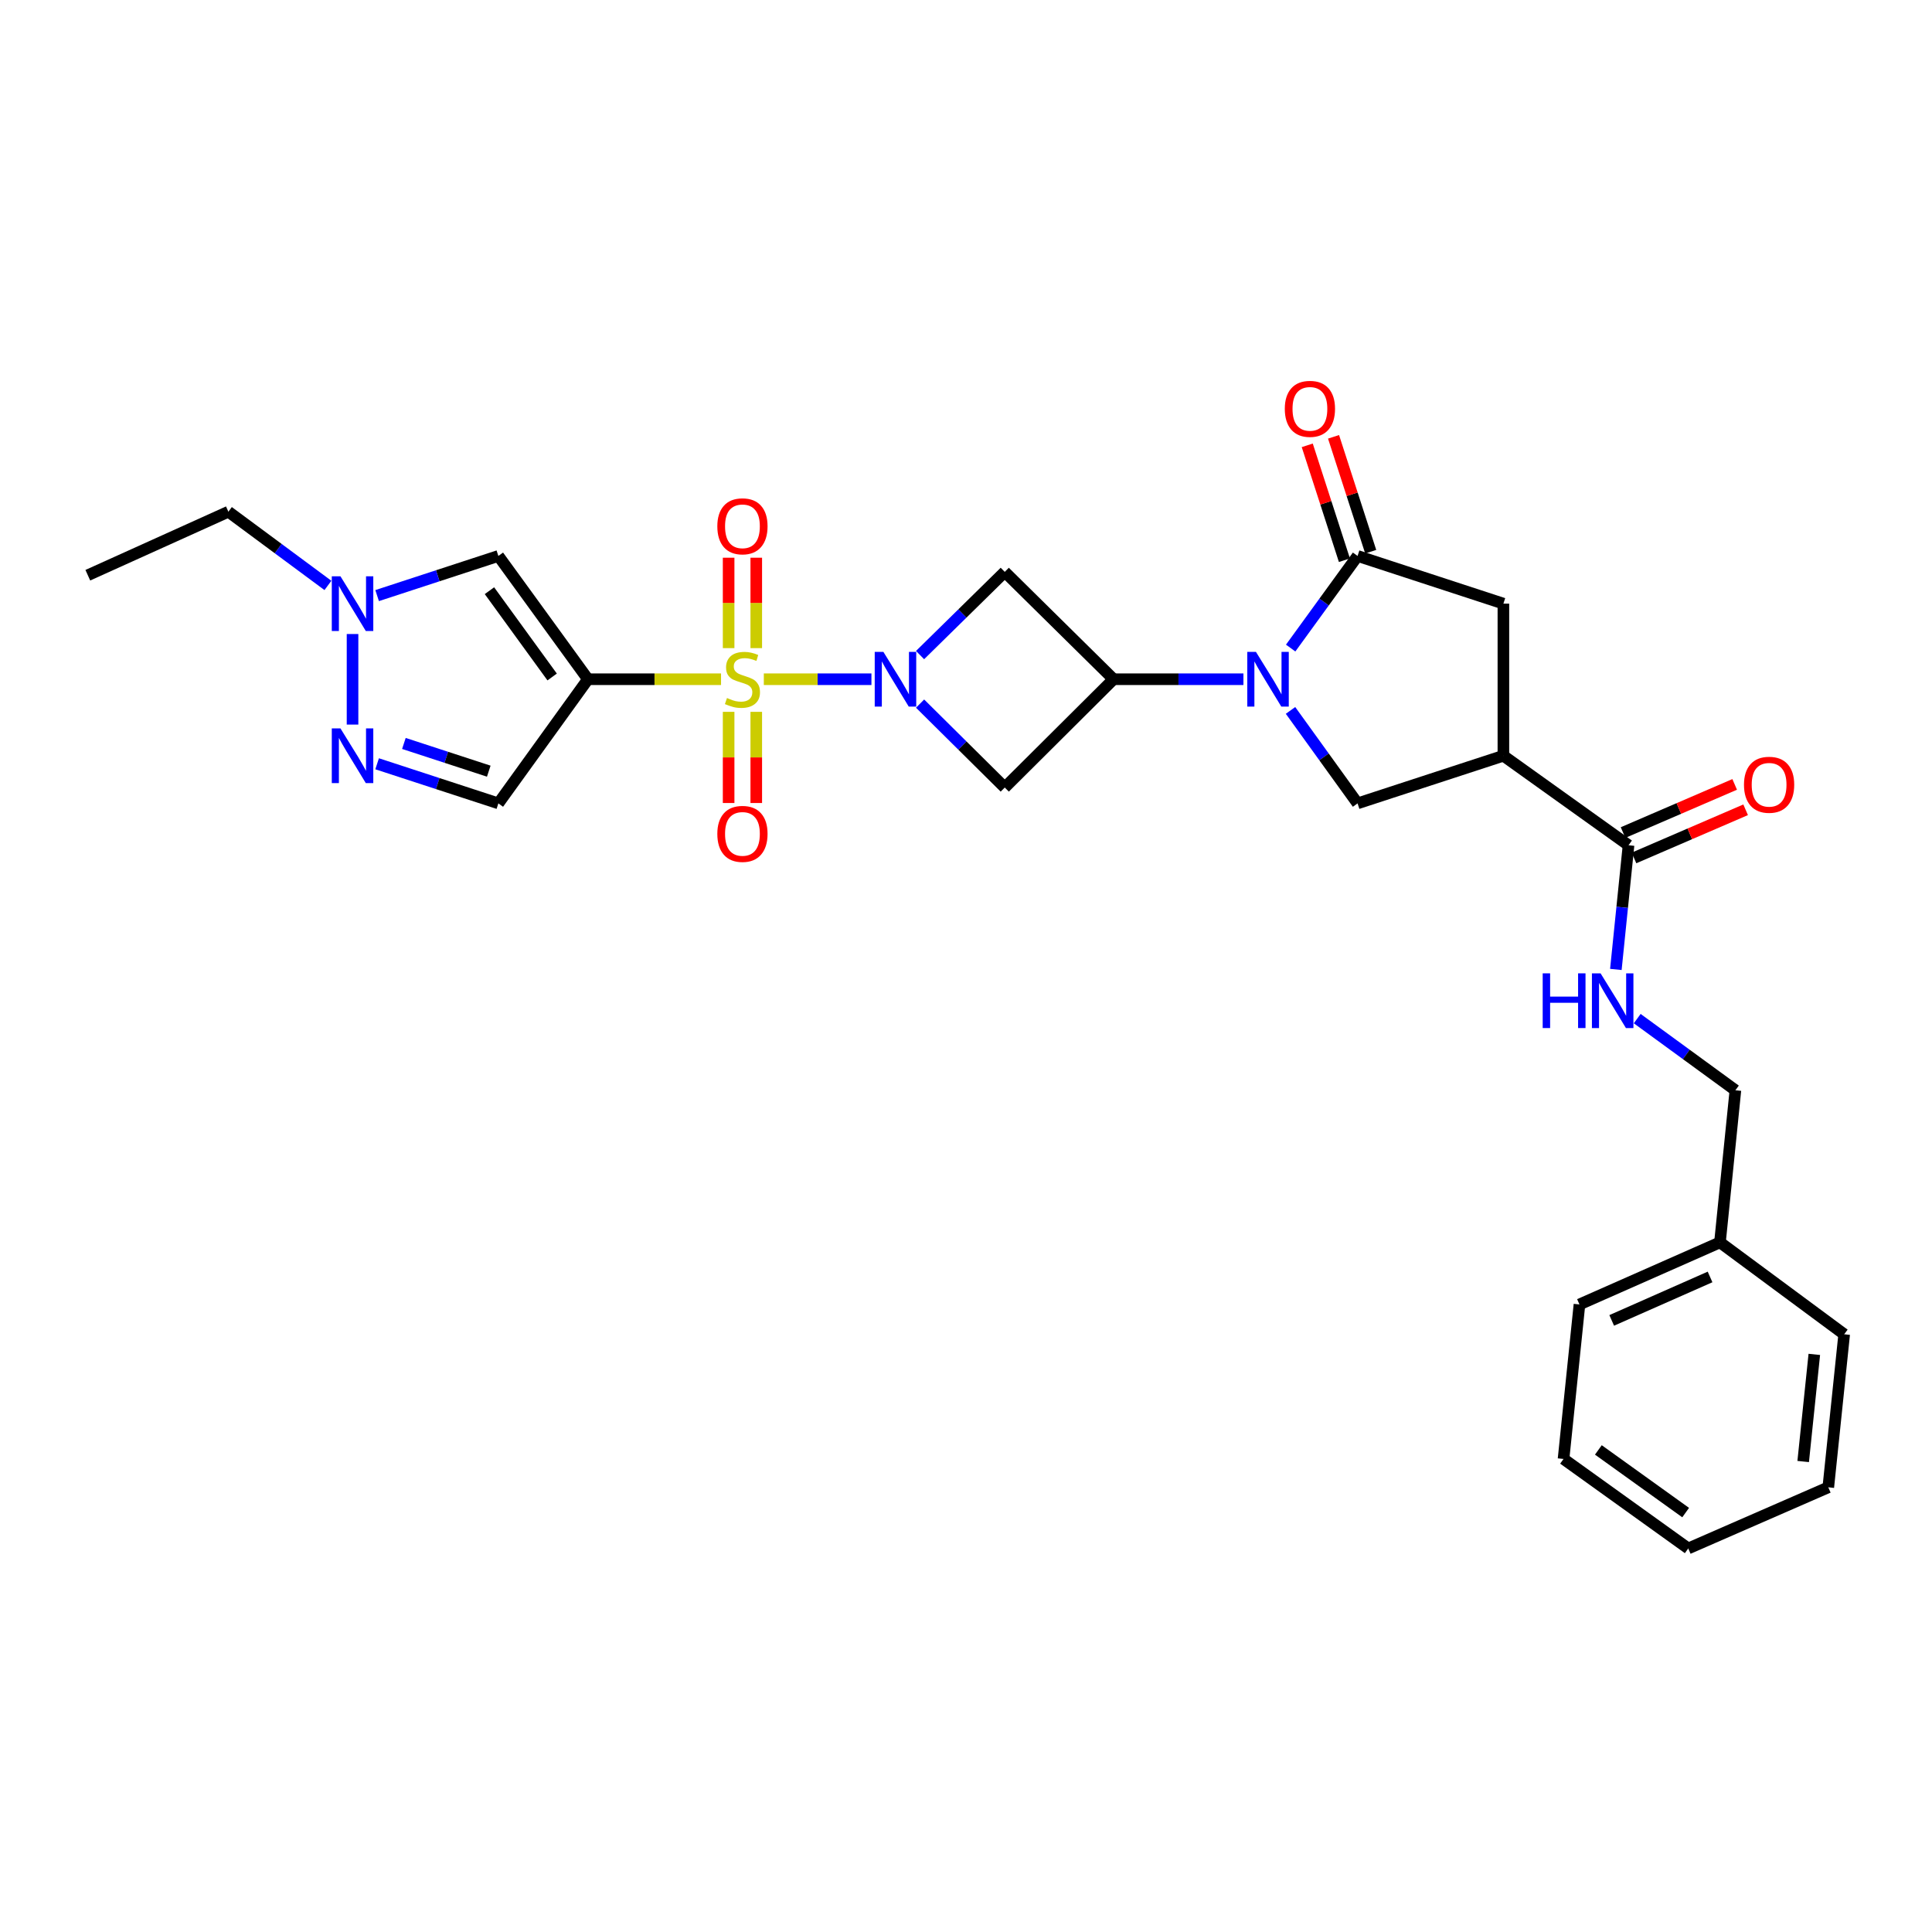 <?xml version='1.0' encoding='iso-8859-1'?>
<svg version='1.1' baseProfile='full'
              xmlns='http://www.w3.org/2000/svg'
                      xmlns:rdkit='http://www.rdkit.org/xml'
                      xmlns:xlink='http://www.w3.org/1999/xlink'
                  xml:space='preserve'
width='1000px' height='1000px' viewBox='0 0 1000 1000'>
<!-- END OF HEADER -->
<rect style='opacity:1.0;fill:#FFFFFF;stroke:none' width='1000' height='1000' x='0' y='0'> </rect>
<path class='bond-0' d='M 373.208,351.569 L 338.765,351.569' style='fill:none;fill-rule:evenodd;stroke:#CCCC00;stroke-width:6px;stroke-linecap:butt;stroke-linejoin:miter;stroke-opacity:1' />
<path class='bond-0' d='M 338.765,351.569 L 304.322,351.569' style='fill:none;fill-rule:evenodd;stroke:#000000;stroke-width:6px;stroke-linecap:butt;stroke-linejoin:miter;stroke-opacity:1' />
<path class='bond-1' d='M 395.348,351.569 L 423.201,351.569' style='fill:none;fill-rule:evenodd;stroke:#CCCC00;stroke-width:6px;stroke-linecap:butt;stroke-linejoin:miter;stroke-opacity:1' />
<path class='bond-1' d='M 423.201,351.569 L 451.054,351.569' style='fill:none;fill-rule:evenodd;stroke:#0000FF;stroke-width:6px;stroke-linecap:butt;stroke-linejoin:miter;stroke-opacity:1' />
<path class='bond-15' d='M 377.135,368.448 L 377.135,392.042' style='fill:none;fill-rule:evenodd;stroke:#CCCC00;stroke-width:6px;stroke-linecap:butt;stroke-linejoin:miter;stroke-opacity:1' />
<path class='bond-15' d='M 377.135,392.042 L 377.135,415.637' style='fill:none;fill-rule:evenodd;stroke:#FF0000;stroke-width:6px;stroke-linecap:butt;stroke-linejoin:miter;stroke-opacity:1' />
<path class='bond-15' d='M 391.44,368.448 L 391.44,392.042' style='fill:none;fill-rule:evenodd;stroke:#CCCC00;stroke-width:6px;stroke-linecap:butt;stroke-linejoin:miter;stroke-opacity:1' />
<path class='bond-15' d='M 391.44,392.042 L 391.44,415.637' style='fill:none;fill-rule:evenodd;stroke:#FF0000;stroke-width:6px;stroke-linecap:butt;stroke-linejoin:miter;stroke-opacity:1' />
<path class='bond-16' d='M 391.44,335.468 L 391.44,312.07' style='fill:none;fill-rule:evenodd;stroke:#CCCC00;stroke-width:6px;stroke-linecap:butt;stroke-linejoin:miter;stroke-opacity:1' />
<path class='bond-16' d='M 391.44,312.07 L 391.44,288.672' style='fill:none;fill-rule:evenodd;stroke:#FF0000;stroke-width:6px;stroke-linecap:butt;stroke-linejoin:miter;stroke-opacity:1' />
<path class='bond-16' d='M 377.135,335.468 L 377.135,312.07' style='fill:none;fill-rule:evenodd;stroke:#CCCC00;stroke-width:6px;stroke-linecap:butt;stroke-linejoin:miter;stroke-opacity:1' />
<path class='bond-16' d='M 377.135,312.07 L 377.135,288.672' style='fill:none;fill-rule:evenodd;stroke:#FF0000;stroke-width:6px;stroke-linecap:butt;stroke-linejoin:miter;stroke-opacity:1' />
<path class='bond-6' d='M 304.322,351.569 L 257.957,287.76' style='fill:none;fill-rule:evenodd;stroke:#000000;stroke-width:6px;stroke-linecap:butt;stroke-linejoin:miter;stroke-opacity:1' />
<path class='bond-6' d='M 285.794,350.406 L 253.339,305.74' style='fill:none;fill-rule:evenodd;stroke:#000000;stroke-width:6px;stroke-linecap:butt;stroke-linejoin:miter;stroke-opacity:1' />
<path class='bond-11' d='M 304.322,351.569 L 257.957,415.83' style='fill:none;fill-rule:evenodd;stroke:#000000;stroke-width:6px;stroke-linecap:butt;stroke-linejoin:miter;stroke-opacity:1' />
<path class='bond-7' d='M 476.22,339.07 L 498.14,317.536' style='fill:none;fill-rule:evenodd;stroke:#0000FF;stroke-width:6px;stroke-linecap:butt;stroke-linejoin:miter;stroke-opacity:1' />
<path class='bond-7' d='M 498.14,317.536 L 520.059,296.001' style='fill:none;fill-rule:evenodd;stroke:#000000;stroke-width:6px;stroke-linecap:butt;stroke-linejoin:miter;stroke-opacity:1' />
<path class='bond-8' d='M 476.229,364.185 L 498.144,385.903' style='fill:none;fill-rule:evenodd;stroke:#0000FF;stroke-width:6px;stroke-linecap:butt;stroke-linejoin:miter;stroke-opacity:1' />
<path class='bond-8' d='M 498.144,385.903 L 520.059,407.621' style='fill:none;fill-rule:evenodd;stroke:#000000;stroke-width:6px;stroke-linecap:butt;stroke-linejoin:miter;stroke-opacity:1' />
<path class='bond-2' d='M 643.592,351.569 L 609.979,351.569' style='fill:none;fill-rule:evenodd;stroke:#0000FF;stroke-width:6px;stroke-linecap:butt;stroke-linejoin:miter;stroke-opacity:1' />
<path class='bond-2' d='M 609.979,351.569 L 576.366,351.569' style='fill:none;fill-rule:evenodd;stroke:#000000;stroke-width:6px;stroke-linecap:butt;stroke-linejoin:miter;stroke-opacity:1' />
<path class='bond-4' d='M 668.047,335.437 L 685.359,311.598' style='fill:none;fill-rule:evenodd;stroke:#0000FF;stroke-width:6px;stroke-linecap:butt;stroke-linejoin:miter;stroke-opacity:1' />
<path class='bond-4' d='M 685.359,311.598 L 702.672,287.76' style='fill:none;fill-rule:evenodd;stroke:#000000;stroke-width:6px;stroke-linecap:butt;stroke-linejoin:miter;stroke-opacity:1' />
<path class='bond-9' d='M 667.971,367.709 L 685.321,391.77' style='fill:none;fill-rule:evenodd;stroke:#0000FF;stroke-width:6px;stroke-linecap:butt;stroke-linejoin:miter;stroke-opacity:1' />
<path class='bond-9' d='M 685.321,391.77 L 702.672,415.83' style='fill:none;fill-rule:evenodd;stroke:#000000;stroke-width:6px;stroke-linecap:butt;stroke-linejoin:miter;stroke-opacity:1' />
<path class='bond-3' d='M 576.366,351.569 L 520.059,407.621' style='fill:none;fill-rule:evenodd;stroke:#000000;stroke-width:6px;stroke-linecap:butt;stroke-linejoin:miter;stroke-opacity:1' />
<path class='bond-29' d='M 576.366,351.569 L 520.059,296.001' style='fill:none;fill-rule:evenodd;stroke:#000000;stroke-width:6px;stroke-linecap:butt;stroke-linejoin:miter;stroke-opacity:1' />
<path class='bond-14' d='M 702.672,287.76 L 778.155,312.444' style='fill:none;fill-rule:evenodd;stroke:#000000;stroke-width:6px;stroke-linecap:butt;stroke-linejoin:miter;stroke-opacity:1' />
<path class='bond-18' d='M 709.477,285.558 L 699.859,255.828' style='fill:none;fill-rule:evenodd;stroke:#000000;stroke-width:6px;stroke-linecap:butt;stroke-linejoin:miter;stroke-opacity:1' />
<path class='bond-18' d='M 699.859,255.828 L 690.24,226.098' style='fill:none;fill-rule:evenodd;stroke:#FF0000;stroke-width:6px;stroke-linecap:butt;stroke-linejoin:miter;stroke-opacity:1' />
<path class='bond-18' d='M 695.867,289.962 L 686.248,260.232' style='fill:none;fill-rule:evenodd;stroke:#000000;stroke-width:6px;stroke-linecap:butt;stroke-linejoin:miter;stroke-opacity:1' />
<path class='bond-18' d='M 686.248,260.232 L 676.629,230.502' style='fill:none;fill-rule:evenodd;stroke:#FF0000;stroke-width:6px;stroke-linecap:butt;stroke-linejoin:miter;stroke-opacity:1' />
<path class='bond-5' d='M 778.155,391.17 L 702.672,415.83' style='fill:none;fill-rule:evenodd;stroke:#000000;stroke-width:6px;stroke-linecap:butt;stroke-linejoin:miter;stroke-opacity:1' />
<path class='bond-13' d='M 778.155,391.17 L 842.926,437.503' style='fill:none;fill-rule:evenodd;stroke:#000000;stroke-width:6px;stroke-linecap:butt;stroke-linejoin:miter;stroke-opacity:1' />
<path class='bond-31' d='M 778.155,391.17 L 778.155,312.444' style='fill:none;fill-rule:evenodd;stroke:#000000;stroke-width:6px;stroke-linecap:butt;stroke-linejoin:miter;stroke-opacity:1' />
<path class='bond-12' d='M 257.957,287.76 L 226.578,298.021' style='fill:none;fill-rule:evenodd;stroke:#000000;stroke-width:6px;stroke-linecap:butt;stroke-linejoin:miter;stroke-opacity:1' />
<path class='bond-12' d='M 226.578,298.021 L 195.199,308.283' style='fill:none;fill-rule:evenodd;stroke:#0000FF;stroke-width:6px;stroke-linecap:butt;stroke-linejoin:miter;stroke-opacity:1' />
<path class='bond-10' d='M 195.199,395.327 L 226.578,405.579' style='fill:none;fill-rule:evenodd;stroke:#0000FF;stroke-width:6px;stroke-linecap:butt;stroke-linejoin:miter;stroke-opacity:1' />
<path class='bond-10' d='M 226.578,405.579 L 257.957,415.83' style='fill:none;fill-rule:evenodd;stroke:#000000;stroke-width:6px;stroke-linecap:butt;stroke-linejoin:miter;stroke-opacity:1' />
<path class='bond-10' d='M 209.055,384.805 L 231.021,391.981' style='fill:none;fill-rule:evenodd;stroke:#0000FF;stroke-width:6px;stroke-linecap:butt;stroke-linejoin:miter;stroke-opacity:1' />
<path class='bond-10' d='M 231.021,391.981 L 252.986,399.157' style='fill:none;fill-rule:evenodd;stroke:#000000;stroke-width:6px;stroke-linecap:butt;stroke-linejoin:miter;stroke-opacity:1' />
<path class='bond-30' d='M 182.474,375.042 L 182.474,328.169' style='fill:none;fill-rule:evenodd;stroke:#0000FF;stroke-width:6px;stroke-linecap:butt;stroke-linejoin:miter;stroke-opacity:1' />
<path class='bond-22' d='M 169.735,303.012 L 143.973,283.938' style='fill:none;fill-rule:evenodd;stroke:#0000FF;stroke-width:6px;stroke-linecap:butt;stroke-linejoin:miter;stroke-opacity:1' />
<path class='bond-22' d='M 143.973,283.938 L 118.212,264.864' style='fill:none;fill-rule:evenodd;stroke:#000000;stroke-width:6px;stroke-linecap:butt;stroke-linejoin:miter;stroke-opacity:1' />
<path class='bond-17' d='M 842.926,437.503 L 839.646,469.641' style='fill:none;fill-rule:evenodd;stroke:#000000;stroke-width:6px;stroke-linecap:butt;stroke-linejoin:miter;stroke-opacity:1' />
<path class='bond-17' d='M 839.646,469.641 L 836.367,501.779' style='fill:none;fill-rule:evenodd;stroke:#0000FF;stroke-width:6px;stroke-linecap:butt;stroke-linejoin:miter;stroke-opacity:1' />
<path class='bond-19' d='M 845.759,444.07 L 874.647,431.606' style='fill:none;fill-rule:evenodd;stroke:#000000;stroke-width:6px;stroke-linecap:butt;stroke-linejoin:miter;stroke-opacity:1' />
<path class='bond-19' d='M 874.647,431.606 L 903.536,419.142' style='fill:none;fill-rule:evenodd;stroke:#FF0000;stroke-width:6px;stroke-linecap:butt;stroke-linejoin:miter;stroke-opacity:1' />
<path class='bond-19' d='M 840.092,430.935 L 868.98,418.471' style='fill:none;fill-rule:evenodd;stroke:#000000;stroke-width:6px;stroke-linecap:butt;stroke-linejoin:miter;stroke-opacity:1' />
<path class='bond-19' d='M 868.98,418.471 L 897.869,406.007' style='fill:none;fill-rule:evenodd;stroke:#FF0000;stroke-width:6px;stroke-linecap:butt;stroke-linejoin:miter;stroke-opacity:1' />
<path class='bond-20' d='M 847.422,527.233 L 872.831,545.776' style='fill:none;fill-rule:evenodd;stroke:#0000FF;stroke-width:6px;stroke-linecap:butt;stroke-linejoin:miter;stroke-opacity:1' />
<path class='bond-20' d='M 872.831,545.776 L 898.239,564.318' style='fill:none;fill-rule:evenodd;stroke:#000000;stroke-width:6px;stroke-linecap:butt;stroke-linejoin:miter;stroke-opacity:1' />
<path class='bond-21' d='M 898.239,564.318 L 890.252,643.044' style='fill:none;fill-rule:evenodd;stroke:#000000;stroke-width:6px;stroke-linecap:butt;stroke-linejoin:miter;stroke-opacity:1' />
<path class='bond-23' d='M 890.252,643.044 L 817.526,675.175' style='fill:none;fill-rule:evenodd;stroke:#000000;stroke-width:6px;stroke-linecap:butt;stroke-linejoin:miter;stroke-opacity:1' />
<path class='bond-23' d='M 885.124,660.948 L 834.216,683.44' style='fill:none;fill-rule:evenodd;stroke:#000000;stroke-width:6px;stroke-linecap:butt;stroke-linejoin:miter;stroke-opacity:1' />
<path class='bond-24' d='M 890.252,643.044 L 954.545,690.624' style='fill:none;fill-rule:evenodd;stroke:#000000;stroke-width:6px;stroke-linecap:butt;stroke-linejoin:miter;stroke-opacity:1' />
<path class='bond-25' d='M 118.212,264.864 L 45.455,297.734' style='fill:none;fill-rule:evenodd;stroke:#000000;stroke-width:6px;stroke-linecap:butt;stroke-linejoin:miter;stroke-opacity:1' />
<path class='bond-26' d='M 817.526,675.175 L 809.285,755.148' style='fill:none;fill-rule:evenodd;stroke:#000000;stroke-width:6px;stroke-linecap:butt;stroke-linejoin:miter;stroke-opacity:1' />
<path class='bond-27' d='M 954.545,690.624 L 946.32,769.835' style='fill:none;fill-rule:evenodd;stroke:#000000;stroke-width:6px;stroke-linecap:butt;stroke-linejoin:miter;stroke-opacity:1' />
<path class='bond-27' d='M 939.083,701.028 L 933.325,756.476' style='fill:none;fill-rule:evenodd;stroke:#000000;stroke-width:6px;stroke-linecap:butt;stroke-linejoin:miter;stroke-opacity:1' />
<path class='bond-32' d='M 809.285,755.148 L 873.833,801.481' style='fill:none;fill-rule:evenodd;stroke:#000000;stroke-width:6px;stroke-linecap:butt;stroke-linejoin:miter;stroke-opacity:1' />
<path class='bond-32' d='M 827.309,750.477 L 872.492,782.91' style='fill:none;fill-rule:evenodd;stroke:#000000;stroke-width:6px;stroke-linecap:butt;stroke-linejoin:miter;stroke-opacity:1' />
<path class='bond-28' d='M 946.32,769.835 L 873.833,801.481' style='fill:none;fill-rule:evenodd;stroke:#000000;stroke-width:6px;stroke-linecap:butt;stroke-linejoin:miter;stroke-opacity:1' />
<path  class='atom-0' d='M 376.287 361.289
Q 376.607 361.409, 377.927 361.969
Q 379.247 362.529, 380.687 362.889
Q 382.167 363.209, 383.607 363.209
Q 386.287 363.209, 387.847 361.929
Q 389.407 360.609, 389.407 358.329
Q 389.407 356.769, 388.607 355.809
Q 387.847 354.849, 386.647 354.329
Q 385.447 353.809, 383.447 353.209
Q 380.927 352.449, 379.407 351.729
Q 377.927 351.009, 376.847 349.489
Q 375.807 347.969, 375.807 345.409
Q 375.807 341.849, 378.207 339.649
Q 380.647 337.449, 385.447 337.449
Q 388.727 337.449, 392.447 339.009
L 391.527 342.089
Q 388.127 340.689, 385.567 340.689
Q 382.807 340.689, 381.287 341.849
Q 379.767 342.969, 379.807 344.929
Q 379.807 346.449, 380.567 347.369
Q 381.367 348.289, 382.487 348.809
Q 383.647 349.329, 385.567 349.929
Q 388.127 350.729, 389.647 351.529
Q 391.167 352.329, 392.247 353.969
Q 393.367 355.569, 393.367 358.329
Q 393.367 362.249, 390.727 364.369
Q 388.127 366.449, 383.767 366.449
Q 381.247 366.449, 379.327 365.889
Q 377.447 365.369, 375.207 364.449
L 376.287 361.289
' fill='#CCCC00'/>
<path  class='atom-2' d='M 457.238 337.409
L 466.518 352.409
Q 467.438 353.889, 468.918 356.569
Q 470.398 359.249, 470.478 359.409
L 470.478 337.409
L 474.238 337.409
L 474.238 365.729
L 470.358 365.729
L 460.398 349.329
Q 459.238 347.409, 457.998 345.209
Q 456.798 343.009, 456.438 342.329
L 456.438 365.729
L 452.758 365.729
L 452.758 337.409
L 457.238 337.409
' fill='#0000FF'/>
<path  class='atom-3' d='M 650.071 337.409
L 659.351 352.409
Q 660.271 353.889, 661.751 356.569
Q 663.231 359.249, 663.311 359.409
L 663.311 337.409
L 667.071 337.409
L 667.071 365.729
L 663.191 365.729
L 653.231 349.329
Q 652.071 347.409, 650.831 345.209
Q 649.631 343.009, 649.271 342.329
L 649.271 365.729
L 645.591 365.729
L 645.591 337.409
L 650.071 337.409
' fill='#0000FF'/>
<path  class='atom-11' d='M 176.214 377.01
L 185.494 392.01
Q 186.414 393.49, 187.894 396.17
Q 189.374 398.85, 189.454 399.01
L 189.454 377.01
L 193.214 377.01
L 193.214 405.33
L 189.334 405.33
L 179.374 388.93
Q 178.214 387.01, 176.974 384.81
Q 175.774 382.61, 175.414 381.93
L 175.414 405.33
L 171.734 405.33
L 171.734 377.01
L 176.214 377.01
' fill='#0000FF'/>
<path  class='atom-13' d='M 176.214 298.284
L 185.494 313.284
Q 186.414 314.764, 187.894 317.444
Q 189.374 320.124, 189.454 320.284
L 189.454 298.284
L 193.214 298.284
L 193.214 326.604
L 189.334 326.604
L 179.374 310.204
Q 178.214 308.284, 176.974 306.084
Q 175.774 303.884, 175.414 303.204
L 175.414 326.604
L 171.734 326.604
L 171.734 298.284
L 176.214 298.284
' fill='#0000FF'/>
<path  class='atom-16' d='M 371.287 431.614
Q 371.287 424.814, 374.647 421.014
Q 378.007 417.214, 384.287 417.214
Q 390.567 417.214, 393.927 421.014
Q 397.287 424.814, 397.287 431.614
Q 397.287 438.494, 393.887 442.414
Q 390.487 446.294, 384.287 446.294
Q 378.047 446.294, 374.647 442.414
Q 371.287 438.534, 371.287 431.614
M 384.287 443.094
Q 388.607 443.094, 390.927 440.214
Q 393.287 437.294, 393.287 431.614
Q 393.287 426.054, 390.927 423.254
Q 388.607 420.414, 384.287 420.414
Q 379.967 420.414, 377.607 423.214
Q 375.287 426.014, 375.287 431.614
Q 375.287 437.334, 377.607 440.214
Q 379.967 443.094, 384.287 443.094
' fill='#FF0000'/>
<path  class='atom-17' d='M 371.287 272.414
Q 371.287 265.614, 374.647 261.814
Q 378.007 258.014, 384.287 258.014
Q 390.567 258.014, 393.927 261.814
Q 397.287 265.614, 397.287 272.414
Q 397.287 279.294, 393.887 283.214
Q 390.487 287.094, 384.287 287.094
Q 378.047 287.094, 374.647 283.214
Q 371.287 279.334, 371.287 272.414
M 384.287 283.894
Q 388.607 283.894, 390.927 281.014
Q 393.287 278.094, 393.287 272.414
Q 393.287 266.854, 390.927 264.054
Q 388.607 261.214, 384.287 261.214
Q 379.967 261.214, 377.607 264.014
Q 375.287 266.814, 375.287 272.414
Q 375.287 278.134, 377.607 281.014
Q 379.967 283.894, 384.287 283.894
' fill='#FF0000'/>
<path  class='atom-18' d='M 798.496 503.801
L 802.336 503.801
L 802.336 515.841
L 816.816 515.841
L 816.816 503.801
L 820.656 503.801
L 820.656 532.121
L 816.816 532.121
L 816.816 519.041
L 802.336 519.041
L 802.336 532.121
L 798.496 532.121
L 798.496 503.801
' fill='#0000FF'/>
<path  class='atom-18' d='M 828.456 503.801
L 837.736 518.801
Q 838.656 520.281, 840.136 522.961
Q 841.616 525.641, 841.696 525.801
L 841.696 503.801
L 845.456 503.801
L 845.456 532.121
L 841.576 532.121
L 831.616 515.721
Q 830.456 513.801, 829.216 511.601
Q 828.016 509.401, 827.656 508.721
L 827.656 532.121
L 823.976 532.121
L 823.976 503.801
L 828.456 503.801
' fill='#0000FF'/>
<path  class='atom-19' d='M 665.011 211.617
Q 665.011 204.817, 668.371 201.017
Q 671.731 197.217, 678.011 197.217
Q 684.291 197.217, 687.651 201.017
Q 691.011 204.817, 691.011 211.617
Q 691.011 218.497, 687.611 222.417
Q 684.211 226.297, 678.011 226.297
Q 671.771 226.297, 668.371 222.417
Q 665.011 218.537, 665.011 211.617
M 678.011 223.097
Q 682.331 223.097, 684.651 220.217
Q 687.011 217.297, 687.011 211.617
Q 687.011 206.057, 684.651 203.257
Q 682.331 200.417, 678.011 200.417
Q 673.691 200.417, 671.331 203.217
Q 669.011 206.017, 669.011 211.617
Q 669.011 217.337, 671.331 220.217
Q 673.691 223.097, 678.011 223.097
' fill='#FF0000'/>
<path  class='atom-20' d='M 902.683 406.191
Q 902.683 399.391, 906.043 395.591
Q 909.403 391.791, 915.683 391.791
Q 921.963 391.791, 925.323 395.591
Q 928.683 399.391, 928.683 406.191
Q 928.683 413.071, 925.283 416.991
Q 921.883 420.871, 915.683 420.871
Q 909.443 420.871, 906.043 416.991
Q 902.683 413.111, 902.683 406.191
M 915.683 417.671
Q 920.003 417.671, 922.323 414.791
Q 924.683 411.871, 924.683 406.191
Q 924.683 400.631, 922.323 397.831
Q 920.003 394.991, 915.683 394.991
Q 911.363 394.991, 909.003 397.791
Q 906.683 400.591, 906.683 406.191
Q 906.683 411.911, 909.003 414.791
Q 911.363 417.671, 915.683 417.671
' fill='#FF0000'/>
</svg>
